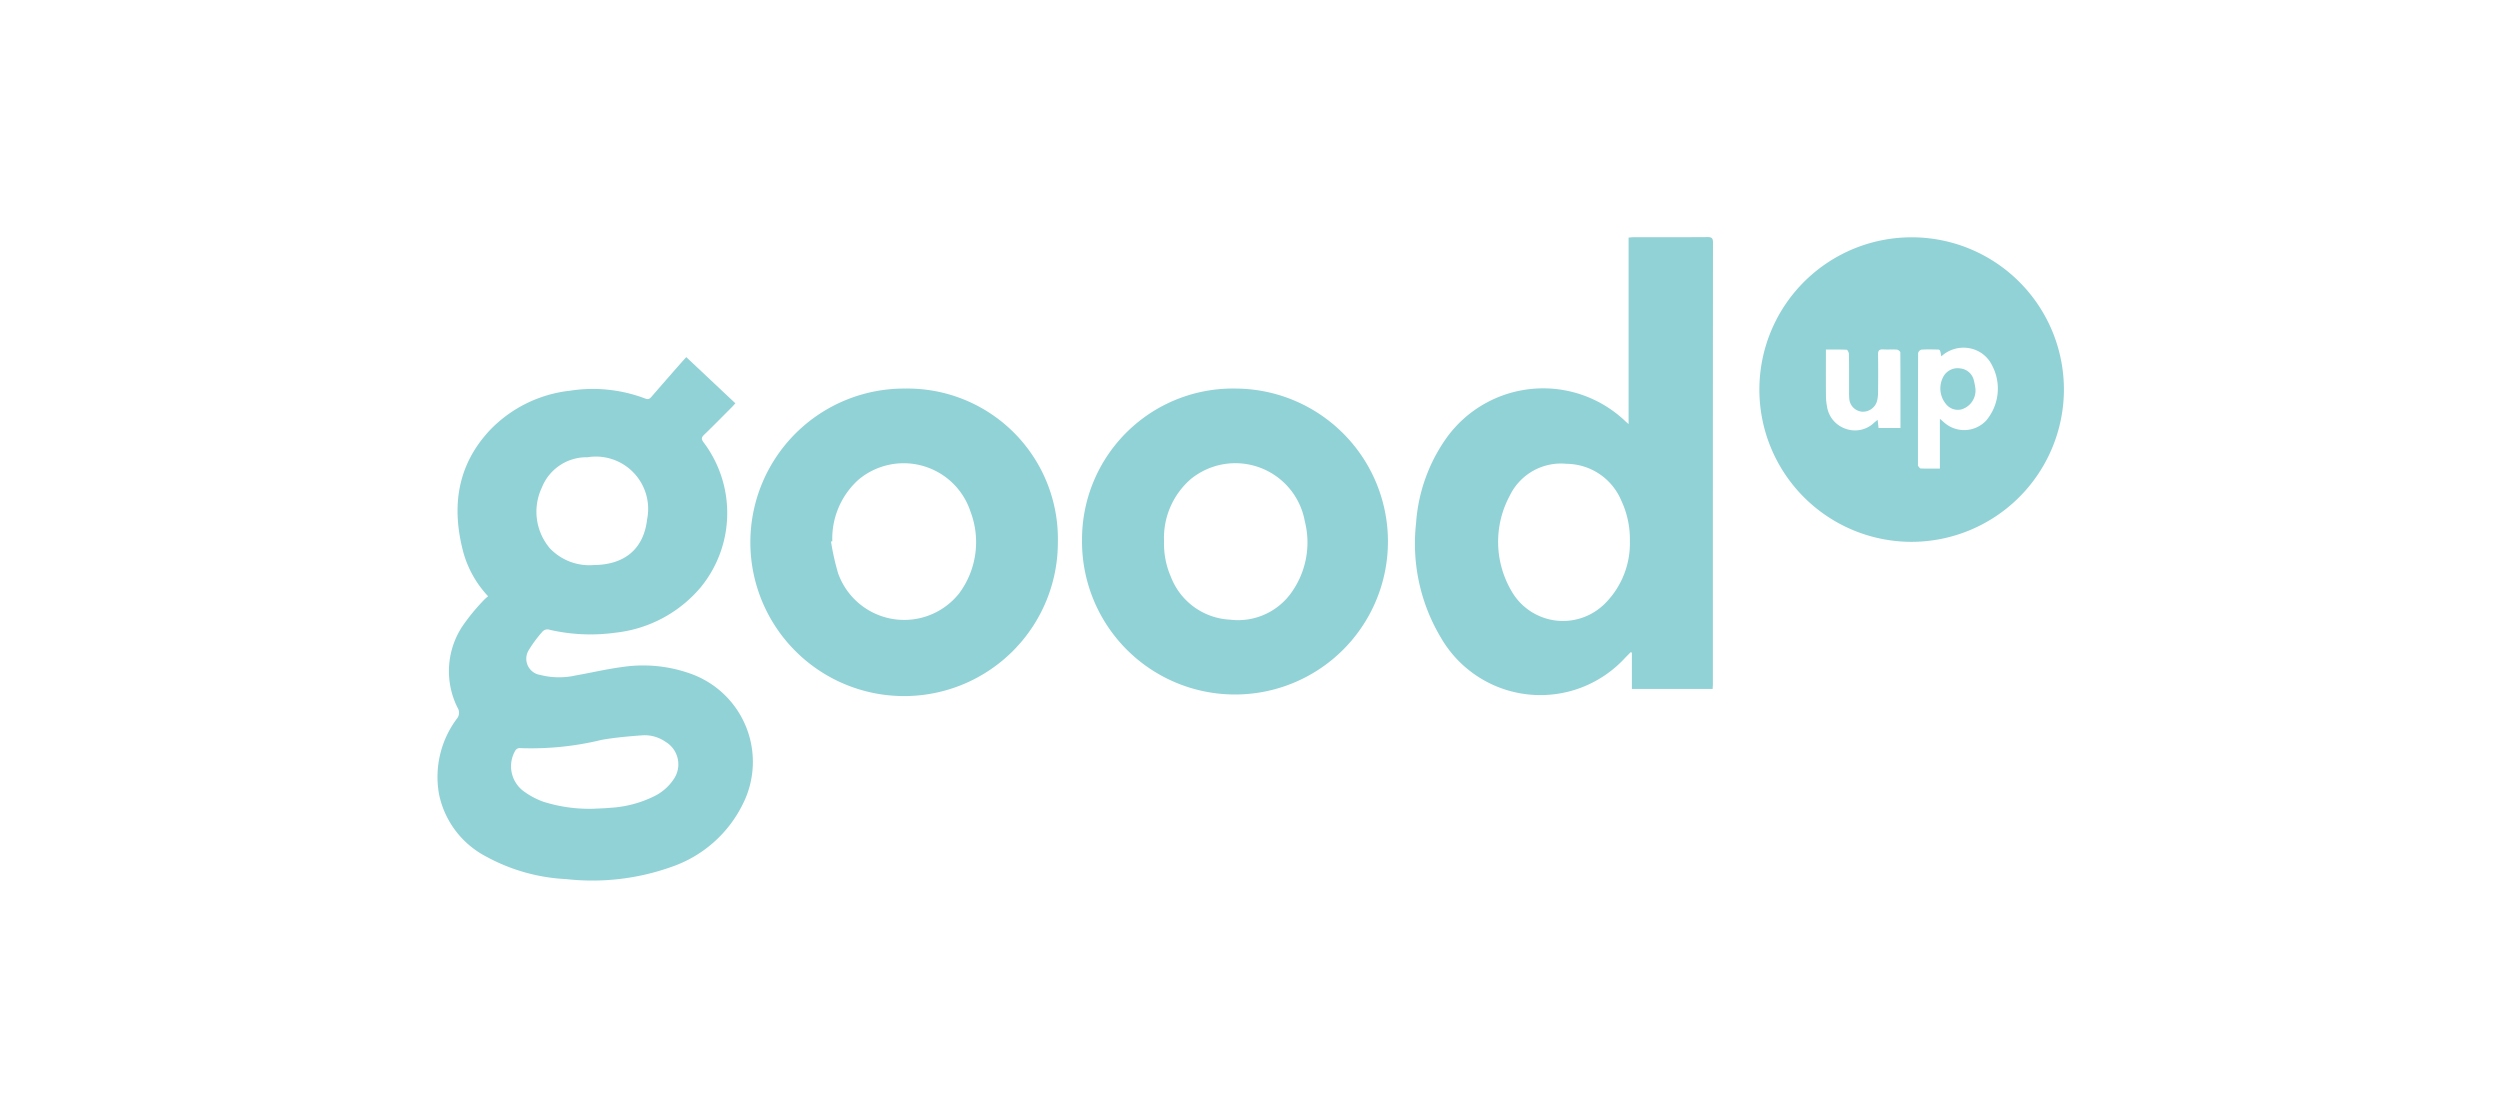 <svg id="Layer_1" data-name="Layer 1" xmlns="http://www.w3.org/2000/svg" width="6.769cm" height="3cm" viewBox="0 0 191.892 85.039">
  <defs>
    <style>
      .cls-1 {
        fill: #91d2d7;
      }
    </style>
  </defs>
  <g>
    <path class="cls-1" d="M37.466,45.764a8.069,8.069,0,0,1-1.903-3.379c-.908-3.427-.503-6.604,1.976-9.303a10.034,10.034,0,0,1,6.216-3.096,11.329,11.329,0,0,1,5.787.608c.233.091.339.001.471-.151q1.104-1.275,2.217-2.541c.139-.158.282-.312.446-.494l3.768,3.545c-.106.116-.184.209-.27.295-.706.708-1.405,1.423-2.125,2.116-.212.205-.234.334-.048.581a9.006,9.006,0,0,1-.183,11.09,9.956,9.956,0,0,1-6.542,3.52,13.966,13.966,0,0,1-5.064-.213.525.525,0,0,0-.6.165A9.689,9.689,0,0,0,40.596,49.88a1.257,1.257,0,0,0,.87,1.922,5.813,5.813,0,0,0,2.711.042c1.205-.21,2.399-.496,3.611-.653a10.786,10.786,0,0,1,5.208.512,7.182,7.182,0,0,1,4.026,10.001,9.549,9.549,0,0,1-5.518,4.845,18.085,18.085,0,0,1-8.05.925,14.229,14.229,0,0,1-6.119-1.721,6.976,6.976,0,0,1-3.637-4.798,7.475,7.475,0,0,1,1.361-5.782.716.716,0,0,0,.063-.854,6.266,6.266,0,0,1,.35-6.223,15.561,15.561,0,0,1,1.649-2.02A3.473,3.473,0,0,1,37.466,45.764Zm8.117-2.397c2.362-.021,3.83-1.234,4.088-3.515a4.015,4.015,0,0,0-4.584-4.757,3.684,3.684,0,0,0-3.498,2.33,4.341,4.341,0,0,0,.61,4.65A4.183,4.183,0,0,0,45.583,43.367ZM45.627,62.07c.306-.017.793-.029,1.277-.074a8.714,8.714,0,0,0,3.306-.88,3.791,3.791,0,0,0,1.483-1.284,2.011,2.011,0,0,0-.619-2.903,2.799,2.799,0,0,0-1.738-.494c-1.055.077-2.114.169-3.154.35a22.726,22.726,0,0,1-6.308.632.405.405,0,0,0-.313.179,2.382,2.382,0,0,0,.563,3.08,5.979,5.979,0,0,0,1.563.853A11.665,11.665,0,0,0,45.627,62.07Z"/>
    <path class="cls-1" d="M125.006,32.547V18.233c.164-.012.294-.03.425-.03,1.875-.002,3.75.006,5.624-.008.318-.002.429.068.429.411q-.013,16.956-.008,33.913c0,.111-.012.221-.02.359h-6.197V50.093l-.086-.043c-.141.142-.282.282-.422.425a8.819,8.819,0,0,1-14.134-1.503,14.066,14.066,0,0,1-1.925-8.814,12.806,12.806,0,0,1,2.384-6.613A9.141,9.141,0,0,1,124.759,32.33C124.811,32.382,124.869,32.428,125.006,32.547Zm.098,8.976a6.962,6.962,0,0,0-.652-3.09,4.602,4.602,0,0,0-4.204-2.835,4.362,4.362,0,0,0-4.355,2.429,7.462,7.462,0,0,0,.081,7.258,4.55,4.55,0,0,0,7.211,1.044A6.531,6.531,0,0,0,125.104,41.523Z"/>
    <path class="cls-1" d="M146.673,41.587a11.688,11.688,0,1,1,11.745-11.457A11.716,11.716,0,0,1,146.673,41.587Zm2.335-14.239c-.092-.505-.092-.519-.3-.523-.412-.009-.826-.019-1.236.01a.372.372,0,0,0-.244.268c-.013,2.86-.011,5.719-.011,8.579,0,.025-.008.059.004.073.065.073.133.199.203.201.471.018.943.009,1.476.009V32.139c.149.131.223.195.297.26a2.315,2.315,0,0,0,3.267-.135,3.808,3.808,0,0,0,.449-4.207,2.4,2.4,0,0,0-1.788-1.339A2.514,2.514,0,0,0,149.009,27.349Zm-3.134,5.5c0-1.959.003-3.879-.011-5.799-.001-.076-.16-.21-.253-.217-.348-.026-.7.006-1.048-.016-.306-.019-.415.081-.41.398.018.961.011,1.922.003,2.884a2.822,2.822,0,0,1-.075.666,1.131,1.131,0,0,1-1.15.833,1.079,1.079,0,0,1-.987-1.009,4.444,4.444,0,0,1-.015-.449c-.001-.986.005-1.972-.009-2.958-.002-.118-.106-.334-.172-.337-.517-.028-1.036-.016-1.596-.016v.497c0,1.011-.005,2.022.004,3.033a4.26,4.26,0,0,0,.077.817,2.14,2.14,0,0,0,1.397,1.72,2.118,2.118,0,0,0,2.229-.458c.072-.064.149-.123.263-.217l.071.628Z"/>
    <path class="cls-1" d="M81.199,41.585a11.802,11.802,0,1,1-11.705-11.763A11.541,11.541,0,0,1,81.199,41.585Zm-17.314-.043-.099.024a18.767,18.767,0,0,0,.544,2.432,5.384,5.384,0,0,0,9.284,1.553,6.593,6.593,0,0,0,.881-6.277,5.399,5.399,0,0,0-8.615-2.446A6.092,6.092,0,0,0,63.885,41.542Z"/>
    <path class="cls-1" d="M94.892,29.822a11.741,11.741,0,1,1-11.839,11.6A11.58,11.58,0,0,1,94.892,29.822ZM89.348,41.534a6.373,6.373,0,0,0,.526,2.74A5.135,5.135,0,0,0,94.42,47.56a5.022,5.022,0,0,0,4.817-2.243,6.606,6.606,0,0,0,.914-5.316A5.415,5.415,0,0,0,91.42,36.753,5.97,5.97,0,0,0,89.348,41.534Z"/>
    <path class="cls-1" d="M151.629,29.845a1.513,1.513,0,0,1-1.041,1.565,1.146,1.146,0,0,1-1.161-.333,1.876,1.876,0,0,1-.287-2.12,1.248,1.248,0,0,1,1.339-.679,1.188,1.188,0,0,1,1.026.909A4.692,4.692,0,0,1,151.629,29.845Z"/>
  </g>
</svg>
